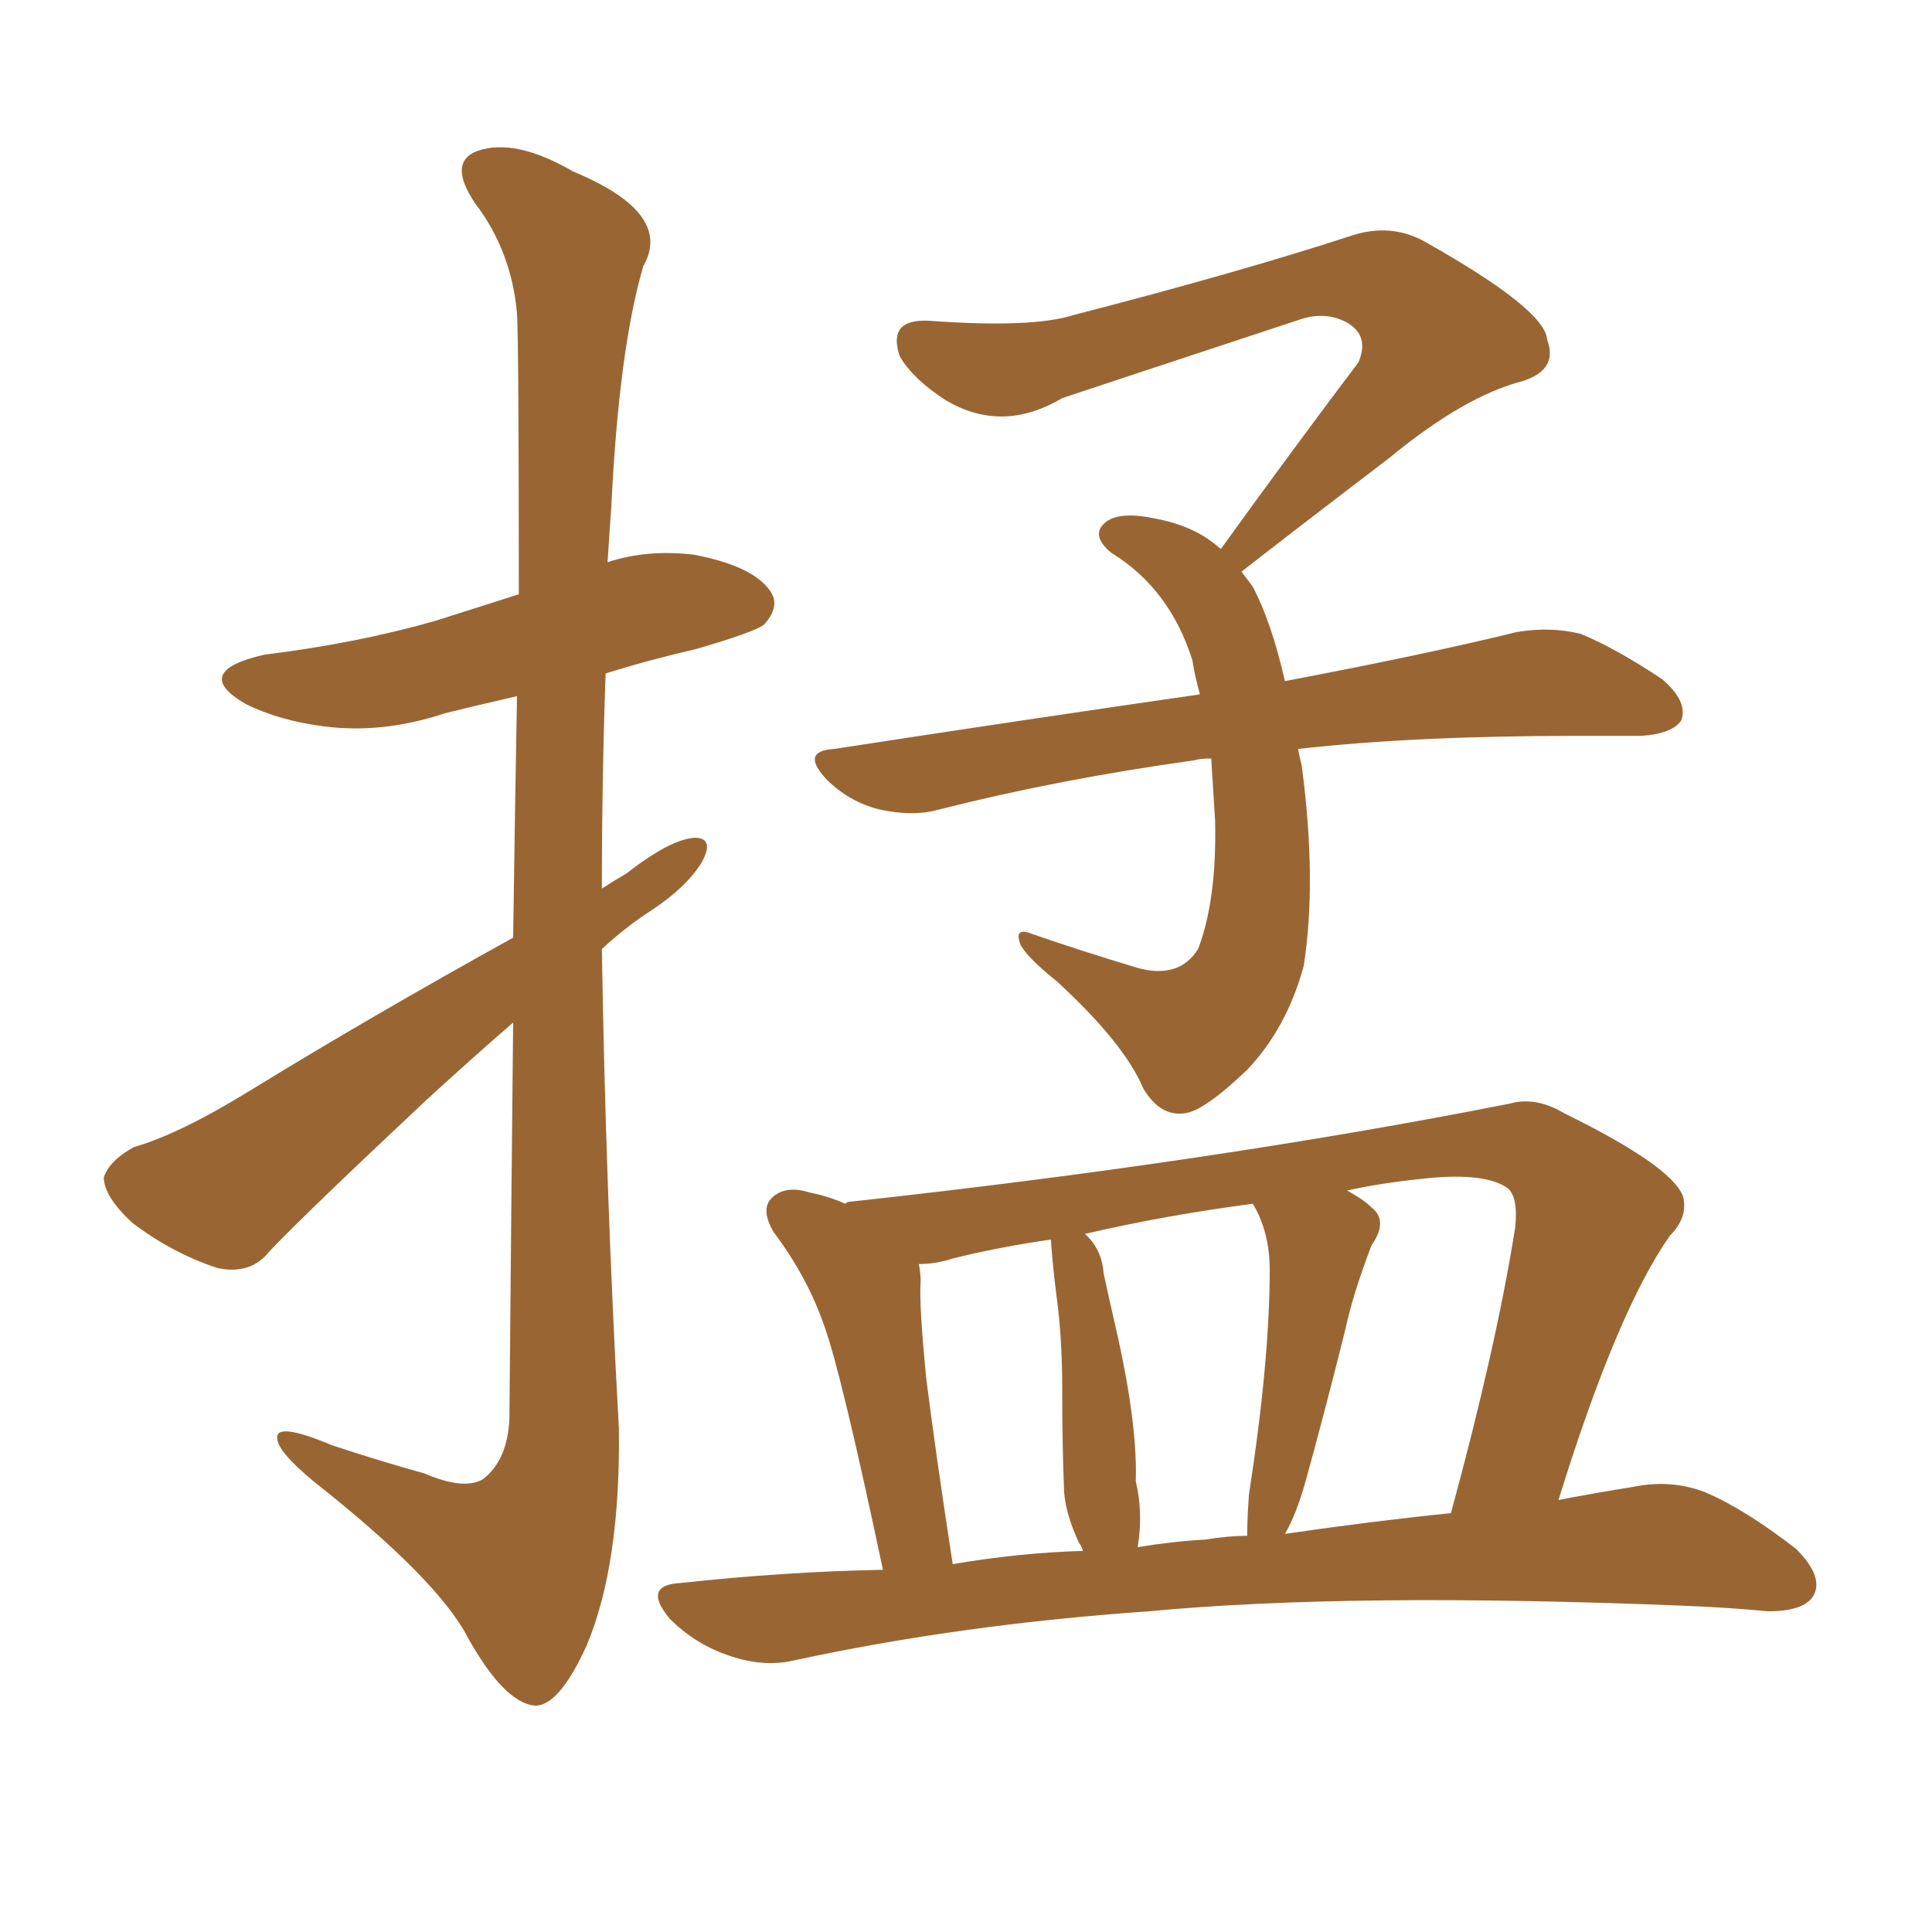 <svg xmlns="http://www.w3.org/2000/svg" xmlns:xlink="http://www.w3.org/1999/xlink" width="150" height="150"><path fill="#996633" padding="10" d="M39.84 72.80L39.84 72.80Q39.99 62.11 40.14 54.05L40.14 54.05Q36.91 54.79 34.57 55.37L34.57 55.37Q29.74 56.98 25.20 56.40L25.20 56.40Q21.68 55.96 19.04 54.64L19.04 54.64Q14.79 52.15 20.51 50.83L20.51 50.83Q27.69 49.95 33.84 48.19L33.84 48.19Q37.06 47.17 40.28 46.14L40.28 46.14Q40.28 26.66 40.14 24.32L40.14 24.32Q39.70 19.48 36.91 15.82L36.91 15.82Q34.72 12.60 37.06 11.72L37.06 11.72Q39.99 10.69 44.53 13.33L44.53 13.33Q52.29 16.55 49.95 20.65L49.95 20.65Q48.05 27.10 47.46 39.40L47.46 39.40Q47.31 41.46 47.17 43.65L47.17 43.65Q50.24 42.63 53.91 43.07L53.91 43.07Q58.45 43.95 59.77 45.85L59.77 45.85Q60.64 47.02 59.33 48.49L59.33 48.49Q58.59 49.07 54.05 50.39L54.05 50.39Q50.24 51.27 47.02 52.29L47.02 52.29Q46.73 60.50 46.73 68.99L46.73 68.99Q47.61 68.41 48.63 67.82L48.63 67.82Q52.00 65.19 53.91 65.04L53.91 65.04Q55.52 65.04 54.49 66.94L54.49 66.94Q53.32 68.85 50.68 70.61L50.68 70.61Q48.63 71.92 46.73 73.68L46.73 73.68Q47.02 92.29 48.05 110.89L48.05 110.89Q48.19 121.44 45.56 127.73L45.56 127.73Q43.36 132.57 41.46 132.42L41.46 132.42Q39.11 132.13 36.33 127.15L36.33 127.15Q33.98 122.61 24.32 114.99L24.32 114.99Q21.68 112.79 21.53 111.77L21.53 111.77Q21.24 110.30 25.78 112.21L25.78 112.21Q29.30 113.38 32.96 114.40L32.96 114.40Q36.04 115.72 37.50 114.84L37.50 114.84Q39.40 113.38 39.55 110.16L39.55 110.16Q39.70 93.02 39.84 79.39L39.84 79.39Q36.62 82.18 33.11 85.40L33.11 85.40Q23.58 94.34 20.95 97.12L20.95 97.12Q19.48 99.02 16.85 98.44L16.85 98.44Q13.33 97.27 10.25 94.92L10.25 94.92Q8.06 92.87 8.06 91.41L8.06 91.41Q8.50 90.09 10.40 89.06L10.40 89.06Q13.92 88.04 19.19 84.81L19.19 84.81Q28.71 78.96 39.84 72.80ZM100.78 58.15L100.78 58.15Q100.93 58.89 101.07 59.47L101.07 59.47Q102.25 68.41 101.22 75L101.22 75Q99.90 79.83 96.83 83.06L96.83 83.06Q93.46 86.28 91.99 86.43L91.99 86.43Q90.09 86.72 88.77 84.52L88.77 84.52Q87.30 81.01 82.03 76.17L82.03 76.17Q79.83 74.41 79.25 73.39L79.25 73.39Q78.66 71.92 80.13 72.51L80.13 72.51Q83.94 73.83 88.33 75.15L88.33 75.15Q91.55 76.03 93.02 73.68L93.02 73.68Q94.48 69.87 94.34 63.72L94.34 63.72Q94.19 61.23 94.04 58.89L94.04 58.89Q93.16 58.89 92.72 59.03L92.72 59.03Q82.18 60.50 72.95 62.84L72.95 62.84Q70.90 63.43 68.26 62.84L68.26 62.84Q65.92 62.26 64.16 60.50L64.16 60.50Q62.11 58.30 64.75 58.15L64.75 58.15Q79.98 55.81 93.16 53.91L93.16 53.91Q92.72 52.29 92.58 51.27L92.58 51.27Q90.82 45.70 86.28 42.92L86.28 42.92Q84.52 41.46 85.99 40.43L85.99 40.43Q87.16 39.70 89.79 40.28L89.79 40.28Q92.87 40.87 94.78 42.63L94.78 42.63Q100.49 34.72 105.47 28.13L105.47 28.13Q106.35 26.07 104.59 25.05L104.59 25.05Q102.98 24.17 101.07 24.76L101.07 24.76Q85.55 29.88 82.47 30.91L82.47 30.91Q77.78 33.69 73.39 31.05L73.39 31.05Q70.90 29.44 69.87 27.69L69.87 27.69Q68.85 24.76 72.07 24.90L72.07 24.90Q80.13 25.49 83.35 24.46L83.35 24.46Q96.39 21.09 104.88 18.31L104.88 18.31Q107.96 17.29 110.60 18.75L110.60 18.75Q119.97 24.02 120.12 26.37L120.12 26.37Q121.00 28.71 118.21 29.59L118.21 29.59Q113.67 30.76 107.81 35.60L107.81 35.60Q101.66 40.28 96.39 44.38L96.39 44.38Q96.83 44.97 97.27 45.56L97.27 45.56Q98.73 48.34 99.76 52.88L99.76 52.88Q110.60 50.83 117.77 49.07L117.77 49.07Q120.41 48.63 122.75 49.22L122.75 49.22Q125.54 50.39 129.05 52.73L129.05 52.73Q131.10 54.49 130.52 55.96L130.52 55.96Q129.79 56.98 127.44 57.13L127.44 57.13Q125.24 57.13 122.61 57.13L122.61 57.13Q109.72 57.13 100.78 58.15ZM68.55 121.88L68.55 121.88Q65.33 106.64 64.01 102.98L64.01 102.98Q62.70 99.17 60.06 95.65L60.06 95.65Q59.03 93.90 59.91 93.02L59.91 93.02Q60.94 91.99 62.84 92.58L62.84 92.58Q64.31 92.87 65.63 93.46L65.63 93.46Q65.77 93.31 65.92 93.31L65.92 93.31Q94.19 90.23 117.19 85.69L117.19 85.69Q119.24 85.11 121.44 86.43L121.44 86.43Q129.79 90.53 130.66 92.87L130.66 92.87Q131.10 94.48 129.64 95.95L129.64 95.95Q125.54 101.81 121.00 116.46L121.00 116.46Q124.07 115.87 126.86 115.43L126.86 115.43Q129.79 114.84 132.42 115.87L132.42 115.87Q135.50 117.19 139.45 120.26L139.45 120.26Q141.65 122.46 140.77 123.93L140.77 123.93Q140.04 125.10 137.26 125.10L137.26 125.10Q134.18 124.80 130.52 124.66L130.52 124.66Q104.74 123.63 89.21 125.10L89.21 125.10Q74.56 126.12 61.67 128.91L61.67 128.91Q59.18 129.49 56.40 128.47L56.40 128.47Q53.91 127.59 52.00 125.68L52.00 125.68Q49.80 123.05 52.88 122.90L52.88 122.90Q60.94 122.02 68.55 121.88ZM99.76 119.09L99.76 119.09Q106.79 118.07 112.65 117.48L112.65 117.48Q116.16 104.59 117.63 95.36L117.63 95.36Q117.92 92.72 116.89 92.14L116.89 92.14Q114.99 90.97 110.16 91.55L110.16 91.55Q107.23 91.85 104.59 92.43L104.59 92.43Q105.91 93.16 106.49 93.75L106.49 93.75Q107.81 94.78 106.49 96.68L106.49 96.68Q105.03 100.49 104.44 103.27L104.44 103.27Q102.83 109.72 101.37 114.99L101.37 114.99Q100.63 117.63 99.76 119.09ZM93.60 119.53L93.60 119.53Q95.36 119.24 96.83 119.24L96.83 119.24Q96.83 117.92 96.97 116.02L96.97 116.02Q98.58 105.62 98.58 98.58L98.58 98.58Q98.58 95.65 97.27 93.46L97.27 93.46Q90.53 94.34 84.23 95.80L84.23 95.80Q85.55 96.97 85.69 98.88L85.69 98.88Q86.13 100.93 86.57 102.83L86.57 102.83Q88.33 110.45 88.18 114.99L88.18 114.99Q88.77 117.48 88.33 120.12L88.33 120.12Q90.97 119.68 93.60 119.53ZM73.97 121.44L73.97 121.44L73.97 121.44Q79.10 120.56 84.08 120.41L84.08 120.41Q83.94 119.97 83.79 119.82L83.79 119.82Q82.76 117.63 82.62 115.87L82.62 115.87Q82.47 112.35 82.47 107.81L82.47 107.81Q82.47 103.86 82.03 100.63L82.03 100.63Q81.74 98.44 81.59 96.24L81.59 96.24Q77.49 96.83 73.97 97.71L73.97 97.71Q72.66 98.14 71.34 98.14L71.34 98.14Q71.48 98.88 71.48 99.46L71.48 99.46Q71.34 101.22 71.92 107.08L71.92 107.08Q72.66 112.94 73.97 121.44Z"/></svg>